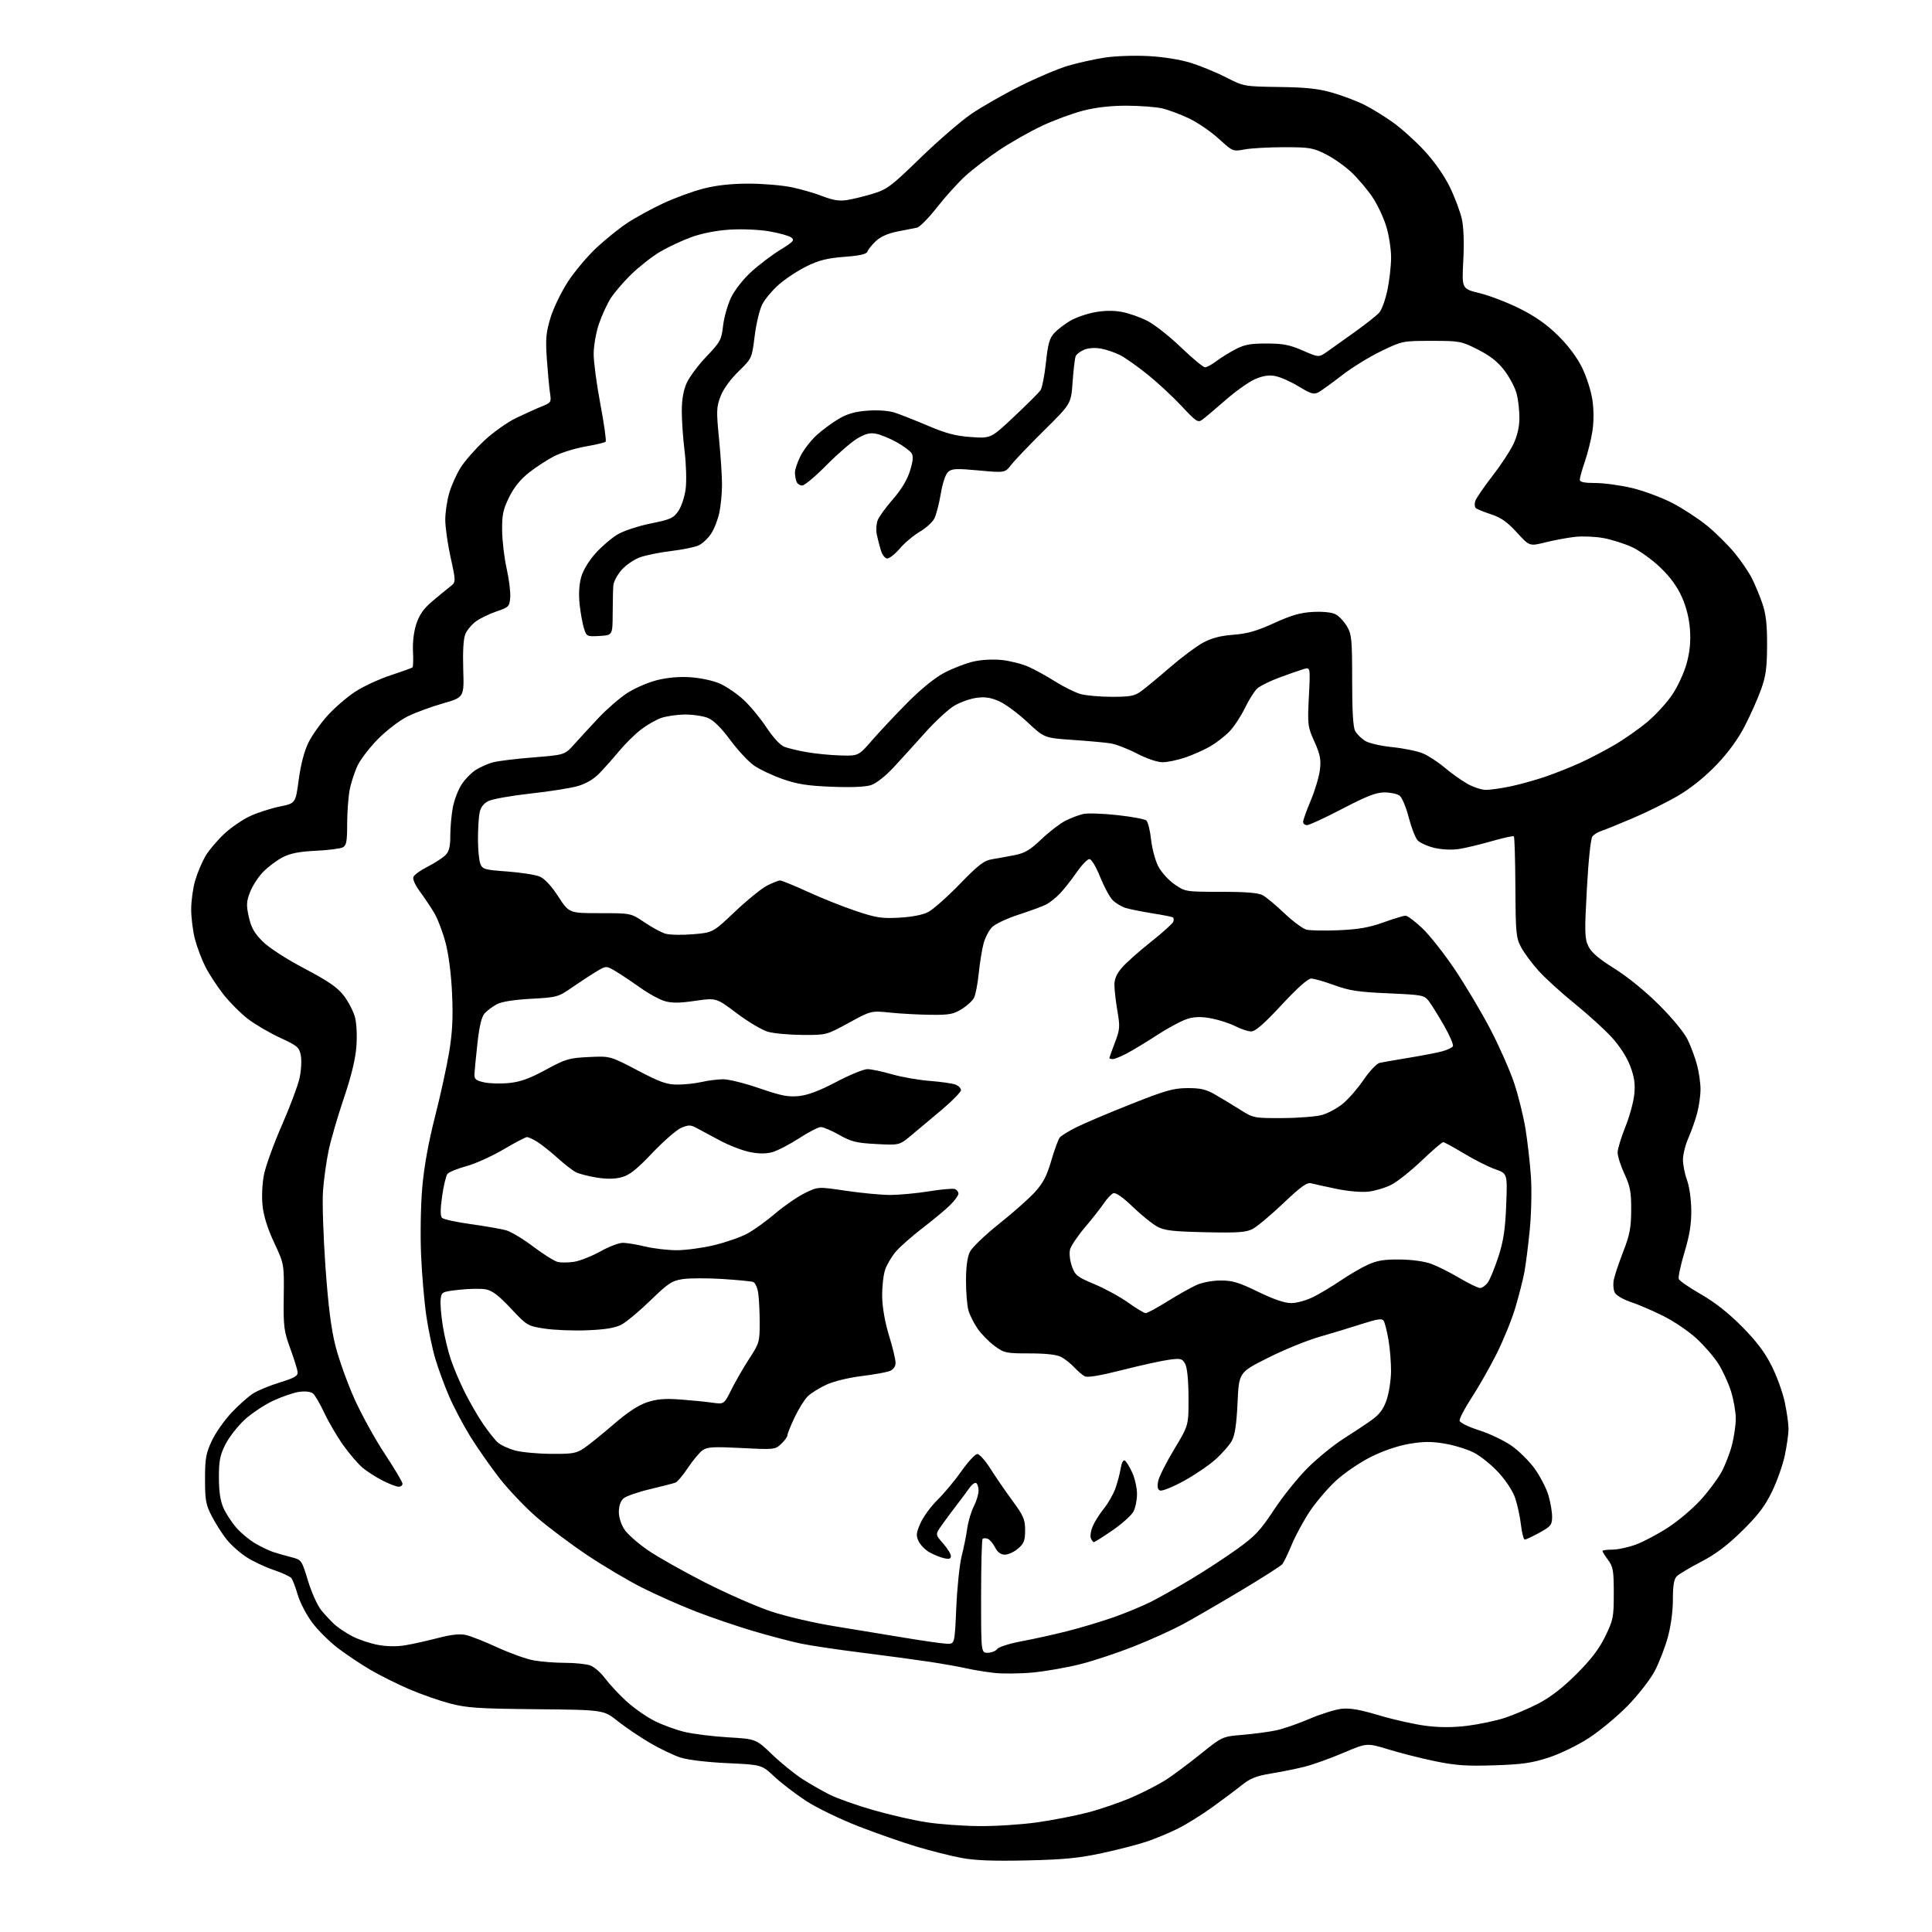 <?xml version="1.0" encoding="UTF-8" standalone="no"?>
<svg 
  version="1.1" 
  xmlns="http://www.w3.org/2000/svg" 
  xmlns:xlink="http://www.w3.org/1999/xlink" 
  xmlns:svg="http://www.w3.org/2000/svg"
  xmlns:rdf="http://www.w3.org/1999/02/22-rdf-syntax-ns#"
  xmlns:cc="http://creativecommons.org/ns#"
  xmlns:dc="http://purl.org/dc/elements/1.1/"
  viewBox="0 0 768 768"
  width="768"
  height="768"
>
<style>svg {background-color: white; }</style>"
<path stroke="none" fill="black" fill-rule="evenodd" d="M408.00,739.55C394.59,739.84 387.44,739.56 382.00,738.52C377.88,737.73 369.98,735.74 364.47,734.10C358.95,732.45 348.49,728.80 341.22,725.97C333.89,723.12 324.63,718.63 320.43,715.89C316.27,713.17 310.59,708.82 307.81,706.22C302.76,701.50 302.76,701.50 289.13,700.88C281.08,700.51 273.45,699.59 270.50,698.65C267.75,697.76 262.24,695.12 258.25,692.77C254.26,690.42 248.50,686.52 245.46,684.10C239.92,679.70 239.92,679.70 213.21,679.44C190.06,679.22 185.47,678.91 178.80,677.14C174.56,676.02 167.30,673.48 162.66,671.48C158.03,669.49 151.14,666.06 147.37,663.86C143.59,661.66 137.74,657.76 134.38,655.20C131.01,652.64 126.39,648.06 124.12,645.02C121.84,641.99 119.26,637.02 118.37,634.00C117.48,630.98 116.33,627.97 115.82,627.32C115.30,626.67 112.14,625.22 108.81,624.09C105.47,622.97 100.63,620.69 98.05,619.03C95.46,617.37 91.90,614.22 90.14,612.03C88.38,609.83 85.71,605.67 84.22,602.77C81.82,598.12 81.50,596.38 81.50,588.00C81.50,579.77 81.86,577.73 84.20,572.75C85.68,569.58 89.24,564.51 92.11,561.48C94.98,558.44 98.88,555.00 100.77,553.83C102.67,552.66 107.43,550.71 111.36,549.50C117.12,547.73 118.46,546.94 118.31,545.40C118.20,544.36 116.88,540.12 115.37,536.00C112.86,529.12 112.64,527.42 112.79,515.50C112.96,502.50 112.96,502.50 108.99,494.00C106.37,488.39 104.80,483.39 104.37,479.29C103.99,475.67 104.23,470.52 104.93,466.94C105.60,463.56 108.77,454.79 111.99,447.44C115.20,440.10 118.38,431.65 119.05,428.66C119.72,425.68 119.96,421.61 119.59,419.63C118.96,416.29 118.33,415.75 111.27,412.49C107.07,410.55 101.30,407.16 98.45,404.96C95.60,402.76 91.24,398.38 88.77,395.23C86.30,392.08 83.08,387.15 81.63,384.27C80.17,381.39 78.31,376.46 77.49,373.31C76.67,370.16 76.00,364.83 76.00,361.47C76.00,358.11 76.72,352.92 77.61,349.93C78.49,346.94 80.31,342.64 81.64,340.36C82.97,338.08 86.32,334.11 89.06,331.54C91.81,328.96 96.51,325.74 99.49,324.38C102.48,323.01 107.75,321.31 111.21,320.61C117.50,319.33 117.50,319.33 118.75,309.91C119.55,303.96 120.95,298.57 122.58,295.25C123.99,292.36 127.48,287.45 130.32,284.32C133.17,281.20 138.11,276.96 141.31,274.89C144.50,272.82 150.80,269.91 155.31,268.43C159.81,266.94 163.72,265.53 163.98,265.30C164.25,265.06 164.33,262.18 164.17,258.89C163.99,255.23 164.51,250.97 165.52,247.93C166.72,244.33 168.46,241.88 171.84,239.02C174.40,236.85 177.57,234.24 178.89,233.22C181.27,231.36 181.27,231.36 179.14,221.65C177.96,216.31 177.00,209.56 177.00,206.65C177.00,203.74 177.71,198.92 178.59,195.93C179.46,192.94 181.52,188.38 183.16,185.79C184.81,183.20 189.02,178.41 192.51,175.14C196.01,171.87 201.71,167.82 205.19,166.15C208.66,164.48 213.24,162.41 215.36,161.56C219.07,160.07 219.20,159.87 218.64,156.26C218.32,154.19 217.76,148.17 217.39,142.88C216.82,134.68 217.04,132.24 218.84,126.29C220.01,122.45 223.14,115.98 225.81,111.91C228.48,107.83 233.56,101.80 237.10,98.50C240.64,95.20 246.14,90.77 249.33,88.66C252.51,86.54 258.90,83.04 263.52,80.88C268.15,78.71 275.39,76.05 279.63,74.97C284.83,73.64 290.65,73.00 297.59,73.00C303.25,73.00 310.98,73.65 314.78,74.45C318.58,75.25 324.12,76.86 327.08,78.03C330.96,79.56 333.61,79.99 336.54,79.55C338.77,79.21 343.43,78.08 346.88,77.04C352.64,75.29 354.20,74.12 365.83,62.82C372.81,56.04 381.90,48.18 386.04,45.34C390.19,42.50 398.96,37.48 405.54,34.20C412.12,30.91 420.65,27.29 424.50,26.15C428.35,25.01 434.88,23.56 439.00,22.92C443.22,22.26 450.87,21.99 456.50,22.29C462.61,22.62 469.22,23.69 473.50,25.03C477.35,26.24 483.65,28.84 487.50,30.81C494.46,34.36 494.58,34.38 508.50,34.58C519.44,34.73 524.10,35.24 529.84,36.91C533.87,38.09 539.50,40.22 542.34,41.65C545.18,43.07 550.25,46.19 553.61,48.57C556.97,50.95 562.65,56.06 566.22,59.92C570.23,64.26 574.10,69.78 576.35,74.40C578.35,78.50 580.50,84.25 581.13,87.18C581.84,90.48 582.05,96.73 581.68,103.65C581.08,114.81 581.08,114.81 588.26,116.56C592.21,117.53 599.39,120.30 604.20,122.71C610.31,125.77 614.89,128.99 619.33,133.37C623.37,137.35 626.87,142.02 628.90,146.15C630.68,149.76 632.51,155.51 633.02,159.08C633.59,163.06 633.58,167.80 632.98,171.56C632.45,174.90 631.12,180.25 630.01,183.47C628.90,186.68 628.00,189.92 628.00,190.66C628.00,191.64 629.69,192.00 634.25,192.01C637.69,192.01 644.27,192.92 648.88,194.02C653.48,195.13 660.68,197.82 664.88,200.00C669.07,202.19 675.27,206.25 678.66,209.03C682.06,211.81 686.94,216.66 689.52,219.79C692.10,222.93 695.23,227.52 696.47,230.00C697.71,232.47 699.57,236.97 700.60,240.00C702.00,244.11 702.47,248.28 702.44,256.50C702.41,265.42 701.97,268.73 700.08,274.00C698.80,277.57 695.90,284.10 693.64,288.50C690.93,293.77 687.08,299.06 682.37,304.00C677.89,308.69 672.27,313.24 667.35,316.15C663.03,318.71 654.77,322.81 649.00,325.27C643.23,327.72 637.53,330.03 636.34,330.40C635.15,330.77 633.66,331.70 633.03,332.46C632.34,333.29 631.45,341.66 630.81,353.26C629.86,370.56 629.92,373.03 631.38,376.10C632.56,378.59 635.41,381.04 641.75,385.01C647.02,388.30 654.10,394.07 659.53,399.49C664.88,404.82 669.51,410.47 670.90,413.34C672.18,416.00 673.85,420.50 674.60,423.34C675.36,426.18 675.98,430.52 675.98,433.00C675.98,435.48 675.38,439.75 674.64,442.51C673.91,445.26 672.34,449.70 671.16,452.38C669.97,455.06 669.00,458.94 669.00,461.00C669.00,463.06 669.73,466.72 670.62,469.12C671.53,471.59 672.27,476.77 672.31,481.00C672.37,486.49 671.65,490.99 669.61,497.80C668.08,502.91 667.05,507.69 667.33,508.41C667.61,509.14 671.58,511.88 676.17,514.51C681.74,517.70 687.15,521.97 692.51,527.39C698.25,533.20 701.59,537.63 704.28,543.00C706.35,547.12 708.70,553.65 709.50,557.50C710.31,561.35 710.97,566.08 710.97,568.00C710.97,569.92 710.30,574.65 709.50,578.50C708.69,582.35 706.38,588.88 704.37,593.00C701.59,598.72 698.78,602.41 692.53,608.55C686.68,614.30 682.02,617.81 676.21,620.83C671.74,623.15 667.39,625.75 666.54,626.60C665.42,627.72 665.00,630.24 665.00,635.84C665.00,640.56 664.20,646.44 662.93,651.01C661.79,655.12 659.43,661.17 657.68,664.45C655.93,667.73 651.12,673.87 647.00,678.09C642.88,682.31 635.96,688.06 631.63,690.87C627.18,693.77 620.23,697.14 615.63,698.65C608.93,700.84 605.12,701.38 594.00,701.74C583.03,702.10 578.63,701.79 570.52,700.12C565.03,698.99 556.68,696.88 551.96,695.43C543.37,692.80 543.37,692.80 533.94,696.81C528.75,699.02 521.80,701.50 518.50,702.33C515.20,703.15 509.21,704.36 505.20,705.01C499.46,705.95 497.00,706.92 493.70,709.56C491.39,711.41 486.12,715.35 482.00,718.33C477.88,721.31 471.75,725.13 468.40,726.81C465.04,728.50 459.42,730.85 455.90,732.04C452.38,733.22 444.32,735.31 438.00,736.66C428.82,738.64 422.77,739.22 408.00,739.55zM389.22,725.90C395.66,725.96 405.94,725.30 412.05,724.45C418.17,723.60 427.35,721.81 432.45,720.49C437.55,719.16 445.50,716.42 450.11,714.40C454.73,712.38 460.75,709.27 463.50,707.50C466.25,705.73 472.41,701.13 477.19,697.29C485.88,690.30 485.88,690.30 494.04,689.62C498.52,689.24 504.50,688.44 507.31,687.84C510.12,687.24 516.04,685.19 520.46,683.30C524.88,681.40 530.58,679.61 533.12,679.30C536.58,678.89 540.38,679.54 548.31,681.90C554.13,683.63 562.51,685.50 566.93,686.05C572.41,686.74 577.65,686.73 583.36,686.02C587.97,685.44 594.61,684.04 598.12,682.90C601.63,681.75 607.65,679.19 611.50,677.20C616.23,674.76 621.12,670.99 626.59,665.55C632.44,659.72 635.62,655.57 638.09,650.52C641.29,643.97 641.50,642.92 641.50,633.35C641.50,624.36 641.24,622.81 639.25,620.12C638.01,618.45 637.00,616.84 637.00,616.54C637.00,616.24 638.78,616.00 640.96,616.00C643.14,616.00 647.40,615.07 650.42,613.94C653.44,612.81 659.20,609.75 663.21,607.13C667.22,604.51 673.01,599.59 676.08,596.20C679.16,592.80 682.85,587.85 684.30,585.19C685.75,582.53 687.62,577.70 688.47,574.47C689.31,571.23 690.00,566.46 690.00,563.88C690.00,561.29 689.15,556.44 688.11,553.09C687.06,549.74 684.77,544.76 683.01,542.01C681.25,539.27 677.31,534.74 674.25,531.95C671.20,529.15 665.28,525.16 661.10,523.08C656.92,520.99 651.13,518.51 648.24,517.56C645.33,516.60 642.51,514.95 641.92,513.86C641.34,512.77 641.16,510.45 641.52,508.69C641.87,506.94 643.56,501.90 645.27,497.50C647.86,490.84 648.39,488.07 648.42,481.00C648.45,473.80 648.04,471.60 645.73,466.63C644.23,463.40 643.02,459.58 643.03,458.13C643.05,456.68 644.43,452.12 646.09,448.00C647.76,443.88 649.36,438.02 649.66,435.00C650.07,430.81 649.68,428.13 648.03,423.75C646.69,420.22 643.88,415.84 640.72,412.38C637.89,409.28 631.25,403.25 625.97,398.97C620.68,394.69 614.22,388.81 611.60,385.90C608.98,382.99 605.86,378.78 604.67,376.55C602.67,372.81 602.49,370.99 602.39,352.72C602.33,341.85 602.06,332.73 601.79,332.46C601.53,332.19 597.53,333.07 592.90,334.40C588.28,335.73 582.38,337.14 579.79,337.52C577.03,337.93 573.02,337.72 570.12,337.03C567.39,336.37 564.42,335.01 563.50,334.01C562.59,333.00 561.00,328.88 559.96,324.85C558.93,320.82 557.30,316.96 556.35,316.27C555.40,315.57 552.69,315.00 550.34,315.00C547.02,315.00 543.28,316.46 533.61,321.50C526.76,325.08 520.45,328.00 519.58,328.00C518.71,328.00 518.00,327.43 518.00,326.73C518.00,326.03 519.37,322.19 521.05,318.20C522.73,314.21 524.37,308.71 524.69,305.98C525.17,301.89 524.79,299.91 522.50,294.81C519.82,288.84 519.74,288.19 520.30,276.89C520.89,265.17 520.89,265.17 518.20,265.98C516.71,266.42 512.44,267.91 508.69,269.29C504.95,270.67 500.96,272.63 499.82,273.65C498.69,274.67 496.45,278.19 494.86,281.48C493.26,284.77 490.50,288.95 488.73,290.77C486.97,292.60 483.58,295.23 481.21,296.62C478.84,298.01 474.38,300.01 471.30,301.07C468.21,302.13 464.10,303.00 462.16,303.00C460.09,303.00 455.86,301.57 451.92,299.53C448.23,297.62 443.48,295.80 441.36,295.48C439.24,295.15 432.46,294.54 426.31,294.12C415.12,293.34 415.12,293.34 408.38,287.03C404.67,283.56 399.62,279.84 397.16,278.75C393.84,277.28 391.54,276.93 388.18,277.39C385.69,277.73 381.74,279.13 379.39,280.51C377.04,281.89 371.83,286.69 367.81,291.18C363.79,295.67 358.09,301.95 355.14,305.13C352.00,308.52 348.32,311.40 346.27,312.08C344.02,312.82 338.41,313.06 330.63,312.75C321.04,312.37 316.96,311.73 311.15,309.70C307.10,308.29 301.98,305.87 299.77,304.34C297.56,302.81 293.30,298.24 290.31,294.20C286.75,289.39 283.69,286.35 281.47,285.42C279.60,284.64 275.46,284.02 272.28,284.04C269.10,284.07 264.81,284.69 262.75,285.43C260.69,286.16 257.09,288.24 254.75,290.04C252.41,291.84 248.52,295.68 246.10,298.59C243.68,301.49 240.14,305.48 238.23,307.44C235.99,309.75 232.94,311.54 229.63,312.49C226.81,313.30 218.30,314.64 210.71,315.47C203.13,316.31 195.65,317.65 194.10,318.45C192.22,319.42 191.05,320.98 190.63,323.08C190.29,324.82 190.00,329.54 190.00,333.56C190.00,337.58 190.41,341.96 190.92,343.29C191.78,345.55 192.50,345.76 201.64,346.43C207.02,346.83 212.81,347.73 214.51,348.44C216.50,349.27 219.12,352.07 221.91,356.36C226.23,363.00 226.23,363.00 238.52,363.00C250.80,363.00 250.80,363.00 256.15,366.62C259.09,368.62 262.85,370.65 264.50,371.15C266.15,371.64 271.08,371.75 275.45,371.38C283.40,370.71 283.40,370.71 292.18,362.38C297.01,357.80 302.75,353.15 304.94,352.03C307.13,350.91 309.45,350.00 310.10,350.00C310.76,350.00 315.73,352.04 321.16,354.52C326.58,357.01 335.17,360.44 340.25,362.14C348.30,364.83 350.49,365.17 357.48,364.79C362.53,364.51 366.80,363.68 369.00,362.53C370.93,361.53 376.55,356.55 381.50,351.45C389.09,343.65 391.14,342.08 394.50,341.53C396.70,341.17 400.72,340.44 403.44,339.90C407.39,339.13 409.51,337.86 413.99,333.59C417.07,330.66 421.37,327.35 423.54,326.25C425.72,325.15 428.92,323.94 430.66,323.56C432.40,323.19 438.47,323.39 444.15,324.02C449.83,324.64 455.01,325.60 455.67,326.14C456.32,326.68 457.17,330.04 457.55,333.59C457.93,337.15 459.20,341.96 460.37,344.27C461.57,346.63 464.40,349.79 466.84,351.49C471.16,354.49 471.22,354.50 485.34,354.51C495.46,354.51 500.21,354.91 502.00,355.89C503.38,356.65 507.25,359.88 510.61,363.08C513.96,366.27 517.91,369.19 519.37,369.56C520.84,369.92 526.64,370.03 532.27,369.78C540.01,369.44 544.31,368.69 549.92,366.67C554.01,365.20 557.97,364.00 558.73,364.00C559.50,364.00 562.48,366.24 565.37,368.97C568.26,371.70 574.11,379.12 578.36,385.45C582.62,391.79 588.97,402.49 592.49,409.23C596.01,415.98 600.24,425.56 601.90,430.53C603.56,435.49 605.59,443.72 606.42,448.81C607.24,453.90 608.21,462.43 608.57,467.78C608.93,473.14 608.72,482.65 608.09,489.00C607.47,495.32 606.49,502.98 605.91,506.00C605.33,509.02 603.72,515.31 602.33,519.96C600.94,524.61 597.61,532.79 594.93,538.14C592.25,543.48 587.78,551.34 584.99,555.61C582.20,559.88 580.05,564.01 580.21,564.78C580.37,565.56 583.81,567.24 587.91,568.54C591.98,569.83 597.75,572.56 600.72,574.61C603.69,576.66 607.91,580.82 610.08,583.85C612.25,586.89 614.70,591.62 615.52,594.37C616.33,597.11 616.99,600.97 616.99,602.93C616.97,606.17 616.51,606.75 611.99,609.25C609.24,610.76 606.61,612.00 606.14,612.00C605.66,612.00 604.98,609.41 604.62,606.25C604.25,603.09 603.25,598.36 602.39,595.74C601.45,592.87 598.82,588.78 595.76,585.43C592.97,582.37 588.52,578.78 585.88,577.44C583.24,576.10 578.03,574.49 574.29,573.86C569.04,572.97 565.84,572.99 560.15,573.96C555.58,574.74 549.81,576.71 544.88,579.18C540.46,581.39 534.32,585.59 530.99,588.67C527.71,591.71 523.04,597.19 520.62,600.85C518.19,604.51 514.99,610.42 513.50,614.00C512.01,617.58 510.32,621.07 509.75,621.78C509.18,622.48 501.69,627.26 493.10,632.40C484.52,637.54 474.12,643.56 470.00,645.78C465.88,647.99 457.22,651.90 450.77,654.46C444.32,657.01 434.77,660.19 429.55,661.51C424.32,662.84 415.87,664.33 410.77,664.83C405.67,665.33 398.57,665.40 395.00,664.98C391.43,664.56 386.48,663.74 384.00,663.16C381.52,662.59 375.00,661.43 369.50,660.59C364.00,659.76 351.85,658.12 342.50,656.95C333.15,655.78 322.35,654.18 318.50,653.38C314.65,652.59 306.10,650.34 299.50,648.39C292.90,646.44 282.54,642.91 276.47,640.54C270.40,638.18 260.90,633.96 255.34,631.17C249.79,628.39 239.91,622.53 233.38,618.16C226.84,613.78 217.81,607.00 213.29,603.09C208.78,599.17 202.18,592.24 198.62,587.69C195.07,583.14 189.83,575.66 186.98,571.07C184.13,566.48 180.30,559.20 178.45,554.89C176.61,550.59 174.18,543.96 173.05,540.16C171.91,536.35 170.32,528.80 169.51,523.37C168.69,517.94 167.74,506.98 167.39,499.00C167.04,490.85 167.24,479.02 167.86,471.99C168.57,463.78 170.31,454.15 172.90,443.99C175.08,435.47 177.63,423.82 178.57,418.09C179.84,410.34 180.13,404.47 179.71,395.09C179.37,387.35 178.37,379.51 177.12,374.75C176.00,370.48 173.93,365.08 172.52,362.75C171.11,360.41 168.56,356.62 166.85,354.31C165.08,351.93 163.99,349.47 164.32,348.61C164.64,347.77 167.19,345.92 169.99,344.51C172.78,343.09 175.95,341.05 177.03,339.97C178.54,338.46 179.00,336.63 179.00,332.14C179.00,328.91 179.46,323.86 180.02,320.91C180.58,317.96 182.17,313.83 183.56,311.73C184.94,309.64 187.52,307.03 189.29,305.95C191.06,304.86 194.07,303.55 196.00,303.03C197.93,302.50 205.12,301.63 212.00,301.08C224.50,300.08 224.50,300.08 228.34,295.79C230.45,293.43 234.78,288.73 237.96,285.34C241.15,281.96 246.17,277.59 249.13,275.63C252.08,273.67 257.42,271.33 260.98,270.42C265.25,269.33 269.85,268.92 274.48,269.22C278.48,269.48 283.51,270.57 286.18,271.75C288.75,272.89 292.97,275.77 295.56,278.16C298.16,280.55 302.25,285.49 304.65,289.13C307.27,293.10 310.13,296.20 311.76,296.85C313.27,297.44 317.36,298.42 320.85,299.02C324.34,299.63 330.36,300.21 334.23,300.31C341.26,300.50 341.26,300.50 346.88,294.04C349.97,290.49 356.32,283.74 361.00,279.04C366.32,273.70 371.75,269.33 375.50,267.37C378.80,265.65 383.92,263.68 386.87,262.99C390.08,262.25 394.66,261.99 398.22,262.36C401.50,262.71 406.25,263.90 408.77,265.02C411.29,266.13 416.12,268.79 419.50,270.93C422.88,273.06 427.42,275.30 429.57,275.90C431.73,276.50 437.34,276.99 442.03,276.99C449.29,277.00 451.02,276.67 453.66,274.75C455.36,273.51 460.49,269.27 465.05,265.31C469.62,261.36 475.52,256.95 478.17,255.51C481.60,253.64 485.07,252.73 490.24,252.33C495.84,251.91 499.56,250.84 506.50,247.68C513.46,244.51 516.98,243.50 522.00,243.25C526.00,243.05 529.44,243.42 530.95,244.21C532.29,244.92 534.32,247.08 535.45,249.00C537.31,252.18 537.50,254.14 537.50,270.50C537.50,282.75 537.89,289.17 538.71,290.61C539.37,291.77 541.09,293.49 542.53,294.43C544.05,295.42 548.60,296.49 553.42,296.99C557.97,297.46 563.45,298.58 565.60,299.48C567.74,300.37 571.63,302.91 574.24,305.11C576.85,307.31 580.90,310.20 583.24,311.54C585.58,312.88 588.93,313.98 590.68,313.99C592.44,313.99 596.94,313.35 600.68,312.55C604.43,311.75 610.65,310.01 614.50,308.68C618.35,307.35 624.47,304.92 628.11,303.26C631.74,301.61 637.88,298.41 641.74,296.15C645.61,293.89 651.50,289.77 654.83,286.98C658.16,284.20 662.65,279.28 664.81,276.05C666.97,272.82 669.53,267.23 670.50,263.63C671.73,259.08 672.13,255.00 671.79,250.25C671.47,245.79 670.33,241.26 668.53,237.24C666.66,233.08 663.86,229.27 659.91,225.50C656.69,222.43 651.64,218.81 648.68,217.45C645.71,216.10 640.64,214.49 637.39,213.89C634.15,213.29 629.02,213.08 626.00,213.42C622.98,213.77 617.69,214.75 614.25,215.61C608.00,217.17 608.00,217.17 602.96,211.65C599.14,207.47 596.66,205.73 592.71,204.44C589.85,203.51 587.12,202.40 586.65,201.98C586.18,201.55 586.09,200.29 586.44,199.18C586.80,198.06 589.83,193.63 593.17,189.33C596.52,185.02 600.32,179.25 601.62,176.50C603.17,173.22 603.98,169.67 603.99,166.19C604.00,163.27 603.52,158.96 602.92,156.61C602.33,154.26 600.18,150.12 598.14,147.42C595.45,143.86 592.53,141.53 587.56,139.00C580.88,135.60 580.37,135.50 569.10,135.50C557.57,135.50 557.45,135.53 549.00,139.60C544.33,141.85 537.28,146.20 533.35,149.26C529.42,152.32 525.24,155.33 524.08,155.96C522.29,156.92 521.06,156.55 516.23,153.61C513.08,151.69 508.86,149.82 506.85,149.47C504.27,149.01 501.92,149.39 498.79,150.77C496.36,151.84 491.09,155.60 487.08,159.11C483.06,162.62 478.94,166.11 477.91,166.86C476.21,168.09 475.45,167.59 469.77,161.49C466.32,157.79 460.20,152.10 456.16,148.85C452.12,145.60 447.17,142.12 445.16,141.11C443.15,140.10 439.76,138.95 437.62,138.57C435.30,138.14 432.62,138.33 430.95,139.02C429.40,139.66 427.89,140.85 427.57,141.67C427.26,142.50 426.72,147.07 426.38,151.83C425.77,160.50 425.77,160.50 415.14,171.00C409.29,176.78 403.38,182.96 402.00,184.74C399.50,187.97 399.50,187.97 389.05,187.01C380.07,186.18 378.36,186.27 376.88,187.61C375.85,188.54 374.67,192.08 373.96,196.34C373.30,200.28 372.15,204.69 371.41,206.14C370.67,207.58 368.06,209.94 365.62,211.38C363.17,212.81 359.62,215.79 357.74,217.99C355.85,220.20 353.60,222.00 352.73,222.00C351.83,222.00 350.73,220.62 350.15,218.75C349.60,216.96 348.87,214.12 348.53,212.42C348.19,210.73 348.35,208.21 348.88,206.83C349.40,205.44 352.12,201.69 354.91,198.50C358.22,194.72 360.59,190.81 361.70,187.28C362.94,183.36 363.12,181.40 362.37,180.18C361.80,179.26 359.12,177.27 356.42,175.77C353.71,174.27 350.05,172.76 348.27,172.42C345.83,171.94 344.00,172.40 340.77,174.32C338.42,175.72 332.91,180.49 328.52,184.93C324.14,189.37 319.80,193.00 318.88,193.00C317.96,193.00 316.94,192.29 316.61,191.42C316.27,190.55 316.00,188.91 316.00,187.78C316.00,186.65 316.99,183.73 318.21,181.29C319.43,178.86 322.27,175.16 324.52,173.08C326.78,171.01 330.77,168.05 333.39,166.51C336.91,164.45 339.92,163.60 344.93,163.24C349.01,162.95 353.27,163.25 355.61,164.01C357.75,164.70 363.71,167.05 368.86,169.23C376.15,172.33 379.96,173.32 386.06,173.74C393.90,174.28 393.90,174.28 403.16,165.57C408.25,160.77 412.95,156.09 413.60,155.17C414.25,154.24 415.22,149.30 415.77,144.18C416.58,136.61 417.20,134.41 419.13,132.35C420.43,130.95 423.30,128.76 425.50,127.48C427.70,126.20 432.10,124.68 435.27,124.11C439.04,123.42 442.76,123.39 445.99,124.00C448.72,124.51 453.24,126.10 456.06,127.53C458.87,128.96 464.90,133.69 469.44,138.06C473.99,142.43 478.30,146.00 479.01,146.00C479.73,146.00 481.70,144.94 483.41,143.64C485.11,142.35 488.52,140.22 491.00,138.91C494.66,136.98 496.99,136.54 503.50,136.55C510.03,136.56 512.67,137.08 517.86,139.34C524.23,142.12 524.23,142.12 527.54,139.81C529.35,138.54 534.37,134.97 538.67,131.88C542.98,128.79 547.30,125.37 548.27,124.28C549.25,123.19 550.70,119.19 551.50,115.40C552.31,111.60 552.97,105.73 552.98,102.36C552.99,98.98 552.11,93.35 551.02,89.86C549.94,86.36 547.46,81.15 545.52,78.28C543.57,75.40 539.90,71.06 537.36,68.63C534.82,66.19 530.21,62.92 527.12,61.36C521.96,58.76 520.59,58.52 510.50,58.52C504.45,58.52 497.38,58.91 494.78,59.39C490.07,60.26 490.06,60.25 484.48,55.16C481.41,52.35 476.09,48.72 472.67,47.08C469.25,45.45 464.43,43.65 461.97,43.08C459.51,42.51 453.18,42.04 447.91,42.02C441.57,42.01 435.71,42.67 430.63,43.97C426.39,45.05 419.06,47.75 414.33,49.97C409.59,52.19 401.98,56.49 397.40,59.54C392.83,62.58 386.68,67.27 383.75,69.95C380.82,72.63 375.74,78.25 372.46,82.45C369.18,86.64 365.60,90.26 364.50,90.50C363.40,90.73 359.93,91.42 356.79,92.02C353.04,92.75 350.09,94.05 348.20,95.81C346.62,97.29 345.11,99.16 344.85,99.96C344.49,101.02 341.95,101.61 335.63,102.10C328.79,102.63 325.53,103.45 320.61,105.87C317.15,107.58 312.20,110.83 309.62,113.11C307.03,115.38 304.05,118.93 303.00,121.00C301.95,123.06 300.59,128.73 299.99,133.60C298.89,142.46 298.89,142.46 293.55,147.67C290.29,150.85 287.51,154.71 286.42,157.57C284.79,161.83 284.74,163.37 285.82,174.38C286.48,181.05 287.01,189.29 287.01,192.70C287.00,196.11 286.52,201.16 285.92,203.91C285.33,206.67 283.85,210.41 282.64,212.21C281.42,214.02 279.24,216.07 277.79,216.77C276.34,217.47 271.40,218.49 266.82,219.03C262.25,219.58 256.61,220.73 254.30,221.58C251.98,222.43 248.72,224.69 247.05,226.60C245.37,228.51 243.91,231.29 243.80,232.78C243.68,234.28 243.57,239.32 243.55,244.00C243.50,252.50 243.50,252.50 238.34,252.80C233.30,253.09 233.17,253.03 232.14,249.80C231.56,247.98 230.78,243.69 230.41,240.25C229.98,236.22 230.20,232.37 231.02,229.45C231.79,226.68 234.05,222.94 236.76,219.92C239.22,217.19 243.19,213.80 245.59,212.39C247.99,210.99 253.90,209.05 258.72,208.08C266.59,206.49 267.73,205.98 269.68,203.10C270.90,201.32 272.18,197.39 272.57,194.27C272.96,191.17 272.76,184.47 272.14,179.38C271.51,174.28 271.01,167.05 271.02,163.31C271.04,158.72 271.68,155.09 273.00,152.18C274.08,149.81 277.61,145.08 280.86,141.68C286.35,135.92 286.80,135.09 287.43,129.50C287.81,126.20 289.24,121.16 290.60,118.31C292.04,115.31 295.41,111.00 298.59,108.10C301.61,105.33 306.81,101.39 310.13,99.34C315.45,96.06 315.98,95.46 314.50,94.38C313.58,93.70 309.60,92.61 305.67,91.94C301.59,91.26 294.84,90.97 290.00,91.29C284.71,91.63 278.95,92.77 274.76,94.29C271.05,95.64 265.46,98.27 262.34,100.12C259.21,101.98 254.11,105.97 250.99,109.00C247.87,112.03 244.14,116.38 242.70,118.67C241.26,120.97 239.16,125.56 238.04,128.89C236.92,132.22 236.00,137.54 235.99,140.72C235.99,143.90 237.19,152.91 238.67,160.73C240.15,168.56 241.09,175.25 240.75,175.59C240.41,175.93 236.81,176.78 232.76,177.49C228.71,178.19 223.15,179.91 220.39,181.30C217.64,182.70 213.09,185.65 210.29,187.86C206.83,190.60 204.29,193.75 202.36,197.69C199.97,202.59 199.53,204.68 199.61,211.00C199.66,215.12 200.47,221.92 201.42,226.11C202.36,230.29 202.99,235.43 202.82,237.52C202.52,241.12 202.23,241.41 197.33,243.07C194.48,244.04 190.80,245.83 189.14,247.05C187.48,248.28 185.60,250.55 184.96,252.11C184.22,253.89 183.92,259.03 184.14,266.06C184.50,277.20 184.50,277.20 176.00,279.64C171.32,280.98 165.03,283.30 162.01,284.79C158.99,286.28 153.82,290.21 150.51,293.52C147.20,296.83 143.49,301.60 142.25,304.12C141.01,306.65 139.55,311.09 139.00,313.99C138.45,316.90 138.00,323.02 138.00,327.60C138.00,334.52 137.70,336.09 136.25,336.85C135.29,337.35 130.45,337.96 125.50,338.20C118.86,338.53 115.40,339.21 112.31,340.81C110.00,342.01 106.53,344.61 104.60,346.60C102.66,348.60 100.32,352.22 99.39,354.65C97.93,358.47 97.87,359.83 98.92,364.54C99.87,368.77 101.11,370.96 104.42,374.25C106.95,376.77 113.74,381.17 121.07,385.03C130.65,390.09 134.18,392.53 136.70,395.83C138.48,398.17 140.46,401.98 141.09,404.29C141.76,406.77 142.00,411.60 141.67,416.02C141.28,421.10 139.65,427.81 136.63,436.72C134.18,443.97 131.45,453.35 130.58,457.57C129.71,461.80 128.72,468.91 128.40,473.38C128.07,477.84 128.51,491.40 129.37,503.50C130.49,519.23 131.63,528.22 133.36,535.05C134.69,540.31 138.06,549.70 140.83,555.92C143.61,562.14 149.06,572.04 152.94,577.91C156.82,583.78 160.00,589.13 160.00,589.79C160.00,590.46 159.31,591.00 158.47,591.00C157.62,591.00 154.76,589.90 152.11,588.56C149.46,587.21 145.86,584.91 144.11,583.44C142.36,581.97 138.93,577.96 136.48,574.53C134.03,571.10 130.65,565.33 128.95,561.72C127.26,558.10 125.23,554.60 124.43,553.94C123.56,553.22 121.40,552.95 118.99,553.27C116.80,553.57 112.09,555.17 108.53,556.84C104.97,558.51 99.81,561.97 97.07,564.53C94.32,567.10 90.94,571.49 89.54,574.30C87.44,578.50 87.00,580.80 87.02,587.45C87.04,593.10 87.59,596.71 88.89,599.57C89.91,601.80 92.21,605.31 94.01,607.35C95.80,609.40 99.16,612.18 101.46,613.53C103.76,614.87 106.96,616.41 108.57,616.94C110.18,617.47 113.39,618.39 115.70,618.98C119.89,620.05 119.89,620.05 122.46,628.46C123.89,633.14 126.24,638.34 127.76,640.17C129.27,641.98 131.62,644.50 133.00,645.76C134.38,647.02 137.54,649.13 140.04,650.44C142.54,651.75 147.13,653.29 150.24,653.87C153.84,654.53 157.82,654.59 161.20,654.01C164.11,653.52 169.93,652.22 174.12,651.13C179.44,649.75 182.78,649.39 185.23,649.94C187.15,650.37 192.76,652.59 197.69,654.86C202.62,657.13 209.04,659.44 211.96,659.99C214.88,660.55 220.52,661.00 224.49,661.00C228.46,661.00 233.01,661.46 234.60,662.03C236.20,662.60 238.85,664.90 240.50,667.14C242.15,669.38 245.93,673.44 248.89,676.17C251.86,678.89 256.92,682.45 260.13,684.07C263.35,685.69 268.80,687.68 272.24,688.49C275.68,689.30 283.45,690.26 289.50,690.62C300.50,691.27 300.50,691.27 307.00,697.49C310.57,700.91 315.98,705.28 319.00,707.22C322.02,709.15 326.88,711.93 329.78,713.39C332.68,714.86 340.44,717.61 347.01,719.50C353.58,721.39 363.13,723.59 368.23,724.37C373.33,725.16 382.77,725.85 389.22,725.90zM392.64,657.00C394.09,657.00 395.78,656.33 396.39,655.51C397.01,654.69 401.27,653.33 406.00,652.45C410.68,651.58 418.84,649.78 424.14,648.44C429.45,647.11 437.77,644.61 442.64,642.90C447.51,641.18 454.20,638.41 457.50,636.75C460.80,635.09 468.00,631.02 473.50,627.72C479.00,624.42 487.24,619.03 491.81,615.74C498.93,610.63 501.03,608.39 506.46,600.13C509.95,594.82 516.00,587.31 519.90,583.44C523.80,579.57 530.16,574.40 534.02,571.95C537.89,569.50 542.95,566.14 545.27,564.47C548.43,562.21 549.93,560.18 551.21,556.47C552.14,553.74 552.93,548.61 552.96,545.08C552.98,541.55 552.52,535.90 551.93,532.53C551.34,529.16 550.50,525.80 550.05,525.08C549.39,524.02 547.69,524.26 541.37,526.29C537.04,527.69 529.45,529.99 524.50,531.41C519.55,532.83 510.32,536.59 504.00,539.78C492.50,545.56 492.50,545.56 491.95,557.53C491.57,565.88 490.90,570.44 489.74,572.62C488.83,574.34 485.89,577.71 483.21,580.12C480.52,582.53 474.78,586.42 470.45,588.78C466.12,591.13 461.94,592.81 461.16,592.51C460.16,592.12 459.94,591.05 460.40,588.77C460.75,587.01 463.61,581.31 466.77,576.09C472.50,566.60 472.50,566.60 472.45,555.55C472.42,548.54 471.93,543.65 471.12,542.17C469.95,540.03 469.41,539.89 464.67,540.52C461.83,540.90 453.50,542.73 446.17,544.59C437.20,546.87 432.29,547.69 431.17,547.08C430.25,546.59 428.38,544.97 427.00,543.50C425.62,542.02 423.28,540.18 421.80,539.40C420.01,538.48 415.76,538.00 409.25,538.00C399.89,538.00 399.19,537.85 395.35,535.03C393.13,533.39 390.11,530.32 388.63,528.19C387.16,526.06 385.51,522.79 384.98,520.92C384.44,519.05 384.00,513.75 384.00,509.16C384.00,503.68 384.53,499.72 385.53,497.65C386.38,495.91 391.56,490.93 397.14,486.50C402.68,482.10 409.11,476.40 411.43,473.84C414.67,470.26 416.16,467.38 417.91,461.34C419.16,457.03 420.68,452.90 421.28,452.17C421.89,451.44 424.88,449.59 427.94,448.07C431.00,446.54 440.70,442.43 449.50,438.94C463.27,433.47 466.41,432.57 472.00,432.54C477.21,432.51 479.40,433.02 483.00,435.09C485.48,436.51 489.94,439.21 492.92,441.09C498.30,444.47 498.43,444.50 509.92,444.45C516.29,444.42 523.37,443.85 525.66,443.18C527.95,442.52 531.61,440.52 533.80,438.74C535.99,436.96 539.71,432.68 542.07,429.22C544.44,425.77 547.30,422.74 548.43,422.50C549.57,422.25 554.77,421.35 560.00,420.49C565.23,419.63 571.17,418.48 573.21,417.94C575.25,417.39 577.20,416.49 577.54,415.93C577.89,415.37 576.31,411.67 574.04,407.70C571.77,403.74 569.06,399.38 568.01,398.00C566.19,395.60 565.55,395.47 551.81,394.86C539.89,394.34 536.31,393.79 530.38,391.61C526.46,390.18 522.34,389.00 521.21,389.00C519.90,389.00 515.68,392.76 509.43,399.50C502.47,407.01 499.03,410.00 497.38,410.00C496.10,410.00 493.34,409.10 491.24,408.01C489.14,406.91 484.95,405.52 481.92,404.91C477.98,404.12 475.30,404.11 472.44,404.88C470.25,405.47 464.88,408.28 460.50,411.13C456.12,413.97 450.55,417.36 448.12,418.65C445.69,419.94 443.09,421.00 442.35,421.00C441.61,421.00 441.00,420.82 441.00,420.59C441.00,420.36 441.98,417.61 443.18,414.47C445.19,409.24 445.27,408.20 444.18,401.86C443.53,398.07 443.00,393.41 443.00,391.52C443.00,389.08 443.92,387.02 446.12,384.51C447.84,382.55 452.99,377.99 457.56,374.37C462.13,370.74 466.11,367.17 466.39,366.42C466.68,365.68 466.59,364.88 466.21,364.65C465.82,364.42 462.12,363.70 458.00,363.05C453.88,362.39 449.10,361.43 447.40,360.90C445.69,360.37 443.35,358.93 442.19,357.70C441.03,356.46 438.81,352.31 437.27,348.48C435.65,344.45 433.87,341.50 433.05,341.50C432.27,341.50 429.99,343.88 427.97,346.79C425.95,349.69 423.00,353.45 421.40,355.13C419.81,356.80 417.36,358.78 415.96,359.51C414.56,360.24 409.64,362.06 405.03,363.55C400.42,365.04 395.63,367.28 394.39,368.52C393.15,369.76 391.62,372.70 390.98,375.06C390.35,377.42 389.48,382.78 389.06,386.97C388.64,391.16 387.78,395.54 387.16,396.70C386.54,397.87 384.33,399.87 382.26,401.16C379.04,403.16 377.27,403.49 370.00,403.40C365.32,403.35 358.07,402.96 353.88,402.53C346.26,401.75 346.26,401.75 337.38,406.61C328.50,411.46 328.50,411.46 319.00,411.40C313.77,411.37 307.59,410.81 305.27,410.14C302.94,409.48 297.36,406.17 292.88,402.79C284.72,396.64 284.72,396.64 276.33,397.85C270.02,398.77 267.02,398.79 264.17,397.93C262.09,397.31 257.94,395.05 254.95,392.92C251.95,390.78 247.60,387.86 245.27,386.43C241.04,383.83 241.04,383.83 237.13,386.17C234.98,387.45 230.64,390.29 227.49,392.47C221.89,396.35 221.48,396.46 211.12,397.03C204.32,397.40 199.42,398.18 197.50,399.20C195.85,400.08 193.69,401.69 192.70,402.78C191.43,404.18 190.57,407.71 189.80,414.64C189.20,420.06 188.66,425.60 188.60,426.94C188.52,429.01 189.12,429.52 192.50,430.26C194.70,430.74 199.20,430.85 202.50,430.50C206.96,430.03 210.68,428.68 217.00,425.23C224.85,420.96 226.15,420.57 234.02,420.19C242.54,419.78 242.54,419.78 253.38,425.46C262.48,430.23 265.04,431.14 269.36,431.14C272.19,431.14 276.52,430.66 279.00,430.09C281.48,429.52 285.28,429.04 287.47,429.02C289.65,429.01 296.15,430.63 301.91,432.62C310.52,435.59 313.33,436.14 317.59,435.70C321.17,435.33 325.77,433.59 332.44,430.08C337.75,427.29 343.31,425.00 344.80,425.00C346.29,425.00 350.65,425.91 354.50,427.03C358.35,428.14 365.10,429.33 369.50,429.67C373.90,430.01 378.51,430.66 379.75,431.12C380.99,431.58 382.00,432.57 382.00,433.33C382.00,434.09 378.59,437.59 374.42,441.11C370.26,444.62 364.75,449.24 362.18,451.37C357.52,455.25 357.52,455.25 348.34,454.77C340.41,454.35 338.42,453.86 333.60,451.14C330.54,449.41 327.24,448.01 326.27,448.02C325.29,448.03 321.38,450.06 317.57,452.53C313.76,455.00 308.97,457.47 306.92,458.02C304.36,458.71 301.54,458.68 297.85,457.91C294.91,457.29 289.57,455.21 286.00,453.28C282.43,451.36 278.29,449.14 276.82,448.35C274.51,447.12 273.67,447.11 270.82,448.32C268.99,449.09 263.83,453.58 259.34,458.29C253.07,464.90 250.26,467.12 247.13,467.96C244.36,468.71 241.19,468.75 237.09,468.09C233.80,467.56 230.07,466.58 228.80,465.91C227.54,465.24 224.25,462.67 221.50,460.20C218.75,457.72 215.15,454.87 213.50,453.85C211.85,452.84 210.05,452.01 209.50,452.00C208.95,452.00 204.73,454.21 200.14,456.92C195.54,459.62 188.91,462.62 185.39,463.57C181.87,464.52 178.51,465.89 177.90,466.62C177.30,467.34 176.33,471.34 175.75,475.51C175.01,480.76 175.00,483.40 175.72,484.12C176.30,484.70 181.43,485.82 187.13,486.61C192.83,487.41 199.10,488.49 201.06,489.02C203.02,489.54 207.89,492.46 211.90,495.49C215.90,498.52 220.29,501.28 221.64,501.62C222.99,501.96 225.98,501.94 228.29,501.57C230.60,501.20 235.27,499.35 238.66,497.45C242.05,495.55 246.10,494.02 247.66,494.04C249.22,494.06 253.20,494.72 256.50,495.52C259.80,496.32 265.43,496.97 269.00,496.98C272.57,496.98 279.28,496.08 283.90,494.97C288.53,493.86 294.47,491.78 297.11,490.34C299.75,488.91 304.74,485.31 308.21,482.35C311.67,479.39 316.90,475.79 319.83,474.33C325.16,471.69 325.16,471.69 336.33,473.36C342.47,474.27 350.43,475.02 354.00,475.01C357.57,475.00 364.47,474.35 369.33,473.56C374.19,472.77 378.80,472.37 379.58,472.67C380.36,472.97 381.00,473.79 381.00,474.49C381.00,475.19 379.54,477.21 377.75,478.99C375.96,480.76 371.10,484.82 366.94,488.00C362.79,491.19 358.00,495.38 356.30,497.31C354.60,499.25 352.61,502.55 351.88,504.66C351.14,506.77 350.61,511.65 350.68,515.50C350.77,519.84 351.80,525.70 353.41,530.93C354.83,535.56 356.00,540.41 356.00,541.70C356.00,543.19 355.18,544.38 353.75,544.97C352.51,545.49 347.45,546.40 342.50,547.01C337.32,547.65 331.38,549.10 328.50,550.43C325.75,551.71 322.44,553.77 321.14,555.01C319.84,556.26 317.48,560.03 315.89,563.39C314.30,566.75 313.00,569.98 313.00,570.58C313.00,571.17 311.89,572.70 310.53,573.97C308.12,576.24 307.75,576.28 294.78,575.61C283.57,575.04 281.15,575.18 279.28,576.50C278.06,577.37 275.45,580.49 273.49,583.44C271.53,586.40 269.29,589.06 268.51,589.36C267.72,589.66 263.15,590.84 258.34,591.98C253.53,593.12 248.78,594.79 247.80,595.68C246.68,596.69 246.00,598.72 246.00,601.01C246.00,603.19 246.92,606.07 248.25,608.04C249.49,609.87 253.65,613.55 257.50,616.20C261.35,618.86 271.58,624.63 280.23,629.04C288.88,633.44 300.68,638.62 306.44,640.55C312.25,642.49 323.50,645.12 331.71,646.45C339.84,647.78 352.57,649.87 360.00,651.10C367.43,652.34 374.85,653.38 376.50,653.42C379.50,653.50 379.50,653.50 380.14,639.00C380.48,631.02 381.45,621.80 382.29,618.50C383.13,615.20 384.12,610.26 384.50,607.52C384.88,604.79 386.05,600.87 387.10,598.81C388.14,596.76 389.00,593.96 389.00,592.60C389.00,591.23 388.58,589.86 388.06,589.54C387.55,589.22 386.31,590.12 385.31,591.55C384.32,592.97 382.04,596.02 380.27,598.32C378.49,600.62 375.85,604.18 374.40,606.23C371.76,609.96 371.76,609.96 374.88,613.52C376.60,615.47 378.00,617.74 378.00,618.55C378.00,619.66 377.30,619.88 375.25,619.40C373.74,619.05 371.15,618.00 369.50,617.08C367.85,616.16 365.91,614.19 365.20,612.71C364.07,610.38 364.17,609.40 365.92,605.45C367.03,602.93 370.09,598.76 372.72,596.17C375.35,593.59 379.64,588.44 382.24,584.74C384.85,581.03 387.67,578.00 388.51,578.00C389.34,578.00 391.66,580.59 393.66,583.75C395.65,586.91 399.58,592.63 402.39,596.46C406.89,602.58 407.50,604.01 407.50,608.30C407.50,612.40 407.06,613.56 404.69,615.59C403.15,616.91 400.80,618.00 399.47,618.00C397.82,618.00 396.58,617.09 395.56,615.12C394.74,613.54 393.43,611.99 392.63,611.69C391.84,611.39 390.93,611.41 390.60,611.74C390.27,612.06 390.00,622.38 390.00,634.67C390.00,657.00 390.00,657.00 392.64,657.00zM434.84,613.00C434.50,613.00 433.95,612.30 433.62,611.44C433.29,610.59 433.63,608.45 434.38,606.69C435.13,604.94 437.13,601.78 438.81,599.69C440.50,597.59 442.56,593.99 443.38,591.69C444.20,589.38 445.15,585.80 445.49,583.72C445.86,581.44 446.52,580.20 447.15,580.60C447.73,580.95 449.05,583.10 450.08,585.37C451.11,587.64 451.97,591.43 451.98,593.80C451.99,596.16 451.37,599.33 450.59,600.82C449.82,602.32 446.10,605.67 442.33,608.27C438.56,610.87 435.19,613.00 434.84,613.00zM219.11,577.93C227.69,577.99 229.10,577.74 232.29,575.58C234.25,574.25 239.51,570.00 243.97,566.15C249.42,561.43 253.77,558.57 257.21,557.43C261.14,556.13 264.23,555.87 270.42,556.32C274.86,556.65 280.60,557.22 283.16,557.58C287.82,558.25 287.82,558.25 290.75,552.37C292.36,549.14 295.55,543.62 297.84,540.09C301.85,533.92 302.00,533.41 301.99,525.59C301.98,521.14 301.70,515.84 301.37,513.81C301.03,511.78 300.17,509.90 299.45,509.62C298.73,509.34 293.22,508.80 287.20,508.42C281.19,508.04 274.09,508.06 271.42,508.46C267.11,509.11 265.65,510.07 258.53,516.97C254.11,521.26 248.93,525.58 247.00,526.58C244.52,527.87 240.58,528.52 233.43,528.81C227.90,529.03 220.27,528.73 216.48,528.14C209.71,527.09 209.49,526.96 203.05,520.10C198.09,514.83 195.65,512.99 193.00,512.52C191.07,512.19 186.35,512.27 182.50,512.71C175.67,513.48 175.49,513.57 175.16,516.50C174.97,518.15 175.35,522.88 176.01,527.00C176.66,531.12 178.12,537.20 179.24,540.50C180.36,543.80 182.85,549.65 184.78,553.50C186.70,557.35 189.96,562.98 192.01,566.00C194.07,569.02 196.71,572.36 197.88,573.40C199.04,574.45 202.14,575.88 204.75,576.59C207.36,577.29 213.82,577.90 219.11,577.93zM455.44,522.00C456.05,522.00 459.92,519.90 464.03,517.34C468.14,514.78 473.30,511.87 475.50,510.87C477.84,509.80 481.86,509.03 485.18,509.02C489.91,509.00 492.42,509.76 500.11,513.50C506.27,516.50 510.66,518.00 513.28,518.00C515.45,518.00 519.39,516.91 522.08,515.55C524.76,514.21 529.70,511.24 533.06,508.96C536.41,506.68 541.26,503.86 543.83,502.70C547.42,501.07 550.35,500.60 556.50,500.67C561.28,500.72 566.31,501.42 569.00,502.42C571.48,503.33 576.50,505.86 580.17,508.04C583.85,510.22 587.53,512.00 588.37,512.00C589.20,512.00 590.60,510.99 591.47,509.75C592.34,508.51 594.22,503.90 595.65,499.50C597.67,493.26 598.35,488.75 598.74,479.00C599.23,466.50 599.23,466.50 594.37,464.79C591.69,463.85 586.12,461.04 582.00,458.56C577.88,456.07 574.13,454.03 573.69,454.02C573.24,454.01 569.38,457.32 565.12,461.39C560.85,465.45 555.45,469.75 553.11,470.94C550.78,472.13 546.71,473.37 544.08,473.68C541.29,474.01 536.02,473.57 531.40,472.62C527.06,471.72 522.52,470.72 521.31,470.40C519.55,469.92 517.35,471.48 510.09,478.36C505.13,483.07 499.65,487.65 497.91,488.54C495.30,489.89 492.10,490.11 479.13,489.83C466.14,489.54 462.91,489.16 460.00,487.59C458.08,486.55 453.71,483.01 450.29,479.73C446.36,475.95 443.53,473.97 442.58,474.33C441.76,474.64 440.06,476.45 438.80,478.33C437.53,480.22 434.14,484.53 431.26,487.92C428.38,491.31 425.72,495.27 425.35,496.73C424.98,498.21 425.31,501.12 426.09,503.34C427.38,506.98 428.15,507.59 435.11,510.50C439.30,512.26 445.34,515.56 448.53,517.85C451.72,520.13 454.83,522.00 455.44,522.00z" />

</svg>
